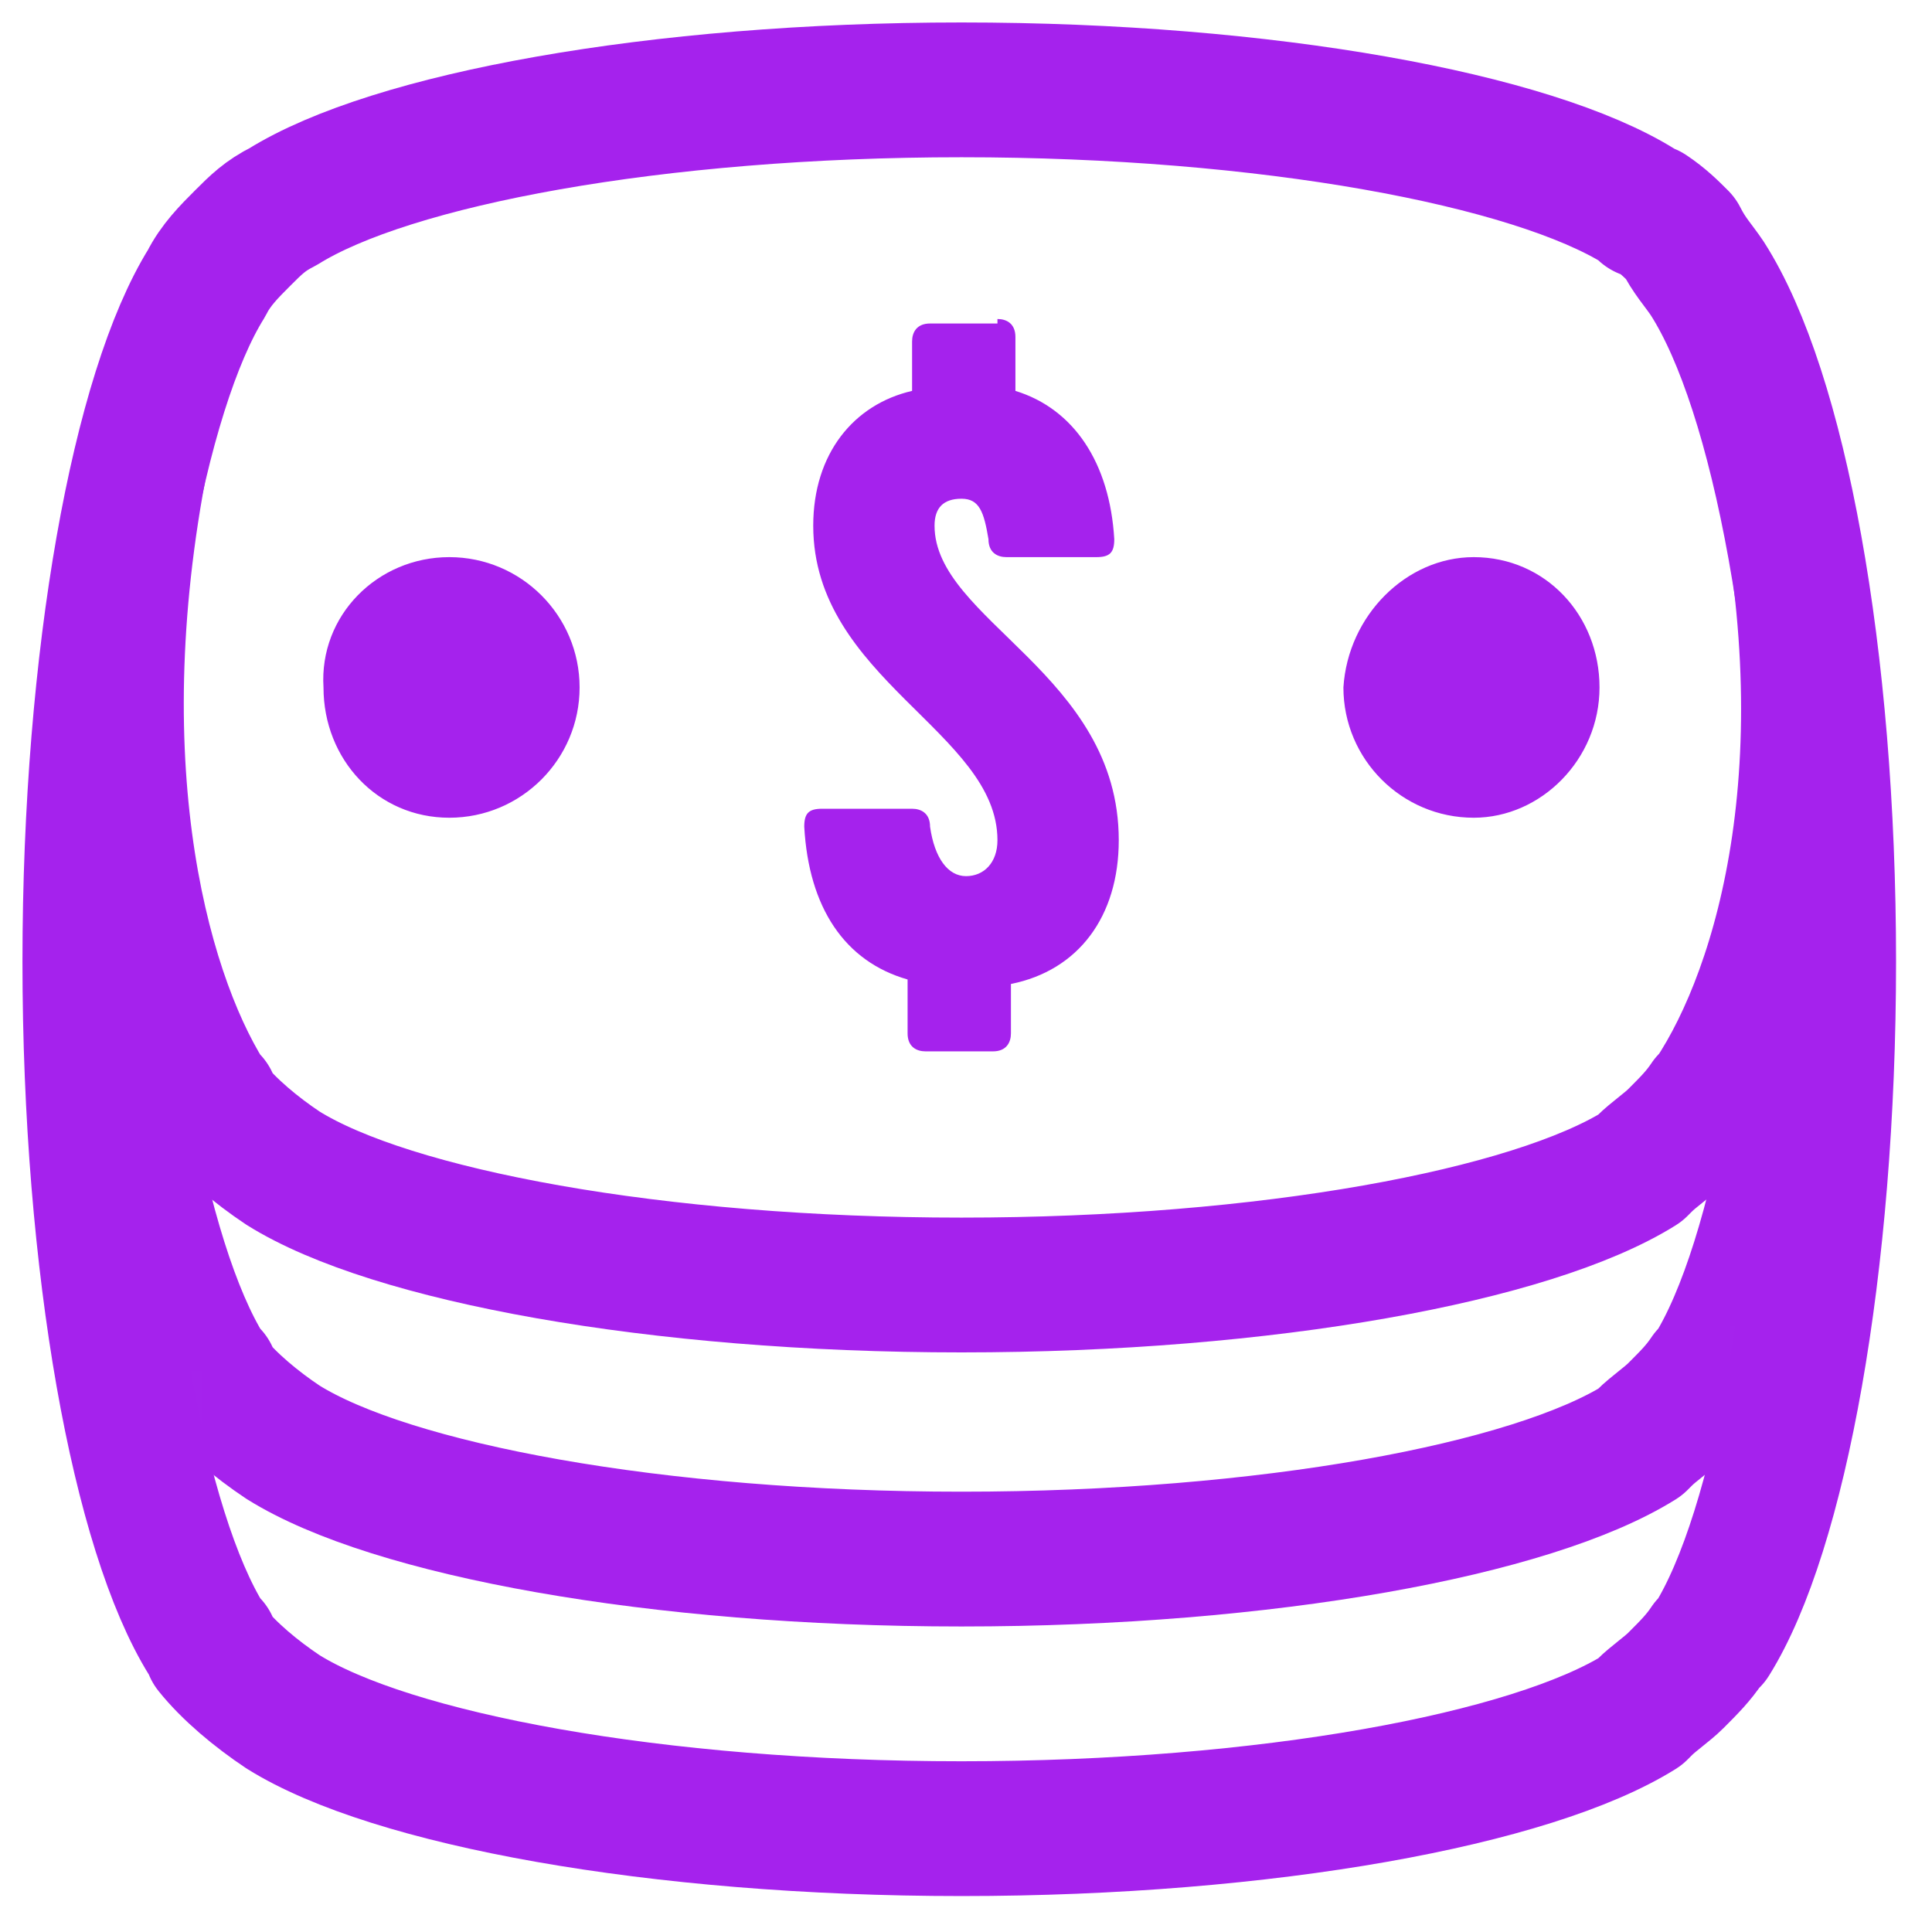 <svg width="43" height="43" viewBox="0 0 43 43" fill="none" xmlns="http://www.w3.org/2000/svg">
<mask id="mask0_6734_1748" style="mask-type:luminance" maskUnits="userSpaceOnUse" x="2" y="2" width="39" height="39">
<path d="M38 6.2C39.6 8.7 40.7 14.6 40.7 21.4C40.7 28.2 39.6 34.1 38.1 36.5L38 36.6C37.8 36.9 37.6 37.1 37.3 37.4C37.1 37.6 36.8 37.8 36.6 38L36.5 38.1C34.1 39.6 28.2 40.7 21.4 40.7C14.6 40.7 8.7 39.6 6.3 38.1C5.7 37.7 5.1 37.2 4.7 36.7C4.7 36.7 4.7 36.7 4.7 36.6L4.6 36.5C3.1 34.1 2 28.2 2 21.4C2 14.6 3.1 8.7 4.6 6.3C4.8 5.9 5.1 5.6 5.4 5.3C5.7 5 5.9 4.8 6.3 4.6C8.7 3.1 14.6 2 21.4 2C28.2 2 34.1 3.1 36.5 4.6L36.6 4.7H36.7C37 4.9 37.2 5.1 37.4 5.3C37.6 5.7 37.8 5.9 38 6.2Z" fill="white"/>
</mask>
<g mask="url(#mask0_6734_1748)">
<path d="M40.7 15.4C40.7 22.2 39.6 28.1 38.1 30.5L38 30.6C37.8 30.9 37.6 31.1 37.3 31.4C37.1 31.6 36.8 31.8 36.6 32L36.5 32.1C34.1 33.6 28.2 34.7 21.4 34.7C14.6 34.7 8.7 33.6 6.3 32.1C5.7 31.7 5.1 31.2 4.7 30.7C4.7 30.7 4.7 30.7 4.7 30.6L4.6 30.5C3.1 28.1 2 22.2 2 15.4" stroke="#A522ED" stroke-width="3" stroke-miterlimit="1.5" stroke-linecap="round" stroke-linejoin="round"/>
<path d="M39.5 9.7C41.2 16.8 39.7 22 38.1 24.4L38 24.5C37.8 24.8 37.6 25 37.3 25.3C37.1 25.5 36.8 25.7 36.6 25.9L36.5 26C34.1 27.5 28.2 28.6 21.4 28.6C14.6 28.6 8.7 27.5 6.3 26C5.7 25.6 5.1 25.1 4.7 24.6C4.7 24.6 4.7 24.6 4.7 24.5L4.6 24.4C3.1 22 1.7 16.7 3.3 9.4" stroke="#A522ED" stroke-width="3" stroke-miterlimit="1.5" stroke-linecap="round" stroke-linejoin="round"/>
<path d="M22.2 7.1C22.4 7.1 22.6 7.2 22.6 7.5V8.7C23.9 9.1 24.7 10.3 24.8 12C24.8 12.3 24.7 12.4 24.4 12.4H22.4C22.2 12.4 22 12.3 22 12C21.9 11.4 21.8 11.1 21.4 11.1C21 11.1 20.8 11.3 20.8 11.7C20.8 13.8 24.9 15 24.9 18.7C24.9 20.4 24 21.6 22.5 21.9V23C22.5 23.2 22.4 23.4 22.1 23.4H20.6C20.4 23.4 20.2 23.3 20.2 23V21.8C18.8 21.4 18 20.2 17.9 18.4C17.9 18.1 18 18 18.3 18H20.3C20.5 18 20.7 18.1 20.7 18.4C20.8 19.1 21.1 19.5 21.5 19.5C21.9 19.5 22.2 19.2 22.2 18.7C22.2 16.3 18.1 15.1 18.1 11.7C18.1 10.1 19 9 20.3 8.7V7.6C20.3 7.4 20.4 7.2 20.7 7.2H22.2V7.1ZM32.8 12.4C34.4 12.4 35.6 13.7 35.6 15.3C35.6 16.9 34.3 18.2 32.8 18.2C31.2 18.2 29.9 16.9 29.9 15.3C30 13.7 31.3 12.4 32.8 12.4ZM10 12.4C11.6 12.4 12.9 13.7 12.9 15.3C12.9 16.9 11.6 18.2 10 18.2C8.4 18.2 7.2 16.9 7.2 15.3C7.1 13.7 8.4 12.4 10 12.4Z" fill="#A522ED"/>
</g>
<path d="M38 6.2C39.6 8.7 40.7 14.6 40.7 21.4C40.7 28.2 39.6 34.1 38.1 36.5L38 36.6C37.8 36.9 37.6 37.1 37.3 37.4C37.1 37.6 36.8 37.8 36.6 38L36.5 38.1C34.1 39.6 28.2 40.7 21.4 40.7C14.6 40.7 8.7 39.6 6.3 38.1C5.7 37.7 5.1 37.2 4.7 36.7C4.7 36.7 4.7 36.7 4.7 36.6L4.6 36.5C3.1 34.1 2 28.2 2 21.4C2 14.6 3.1 8.7 4.6 6.3C4.8 5.9 5.1 5.6 5.4 5.3C5.7 5 5.9 4.8 6.3 4.6C8.7 3.1 14.6 2 21.4 2C28.2 2 34.1 3.1 36.5 4.6L36.6 4.7H36.7C37 4.9 37.2 5.1 37.4 5.3C37.6 5.7 37.8 5.9 38 6.2Z" stroke="#A522ED" stroke-width="3" stroke-miterlimit="1.5" stroke-linecap="round" stroke-linejoin="round"/>
</svg>
